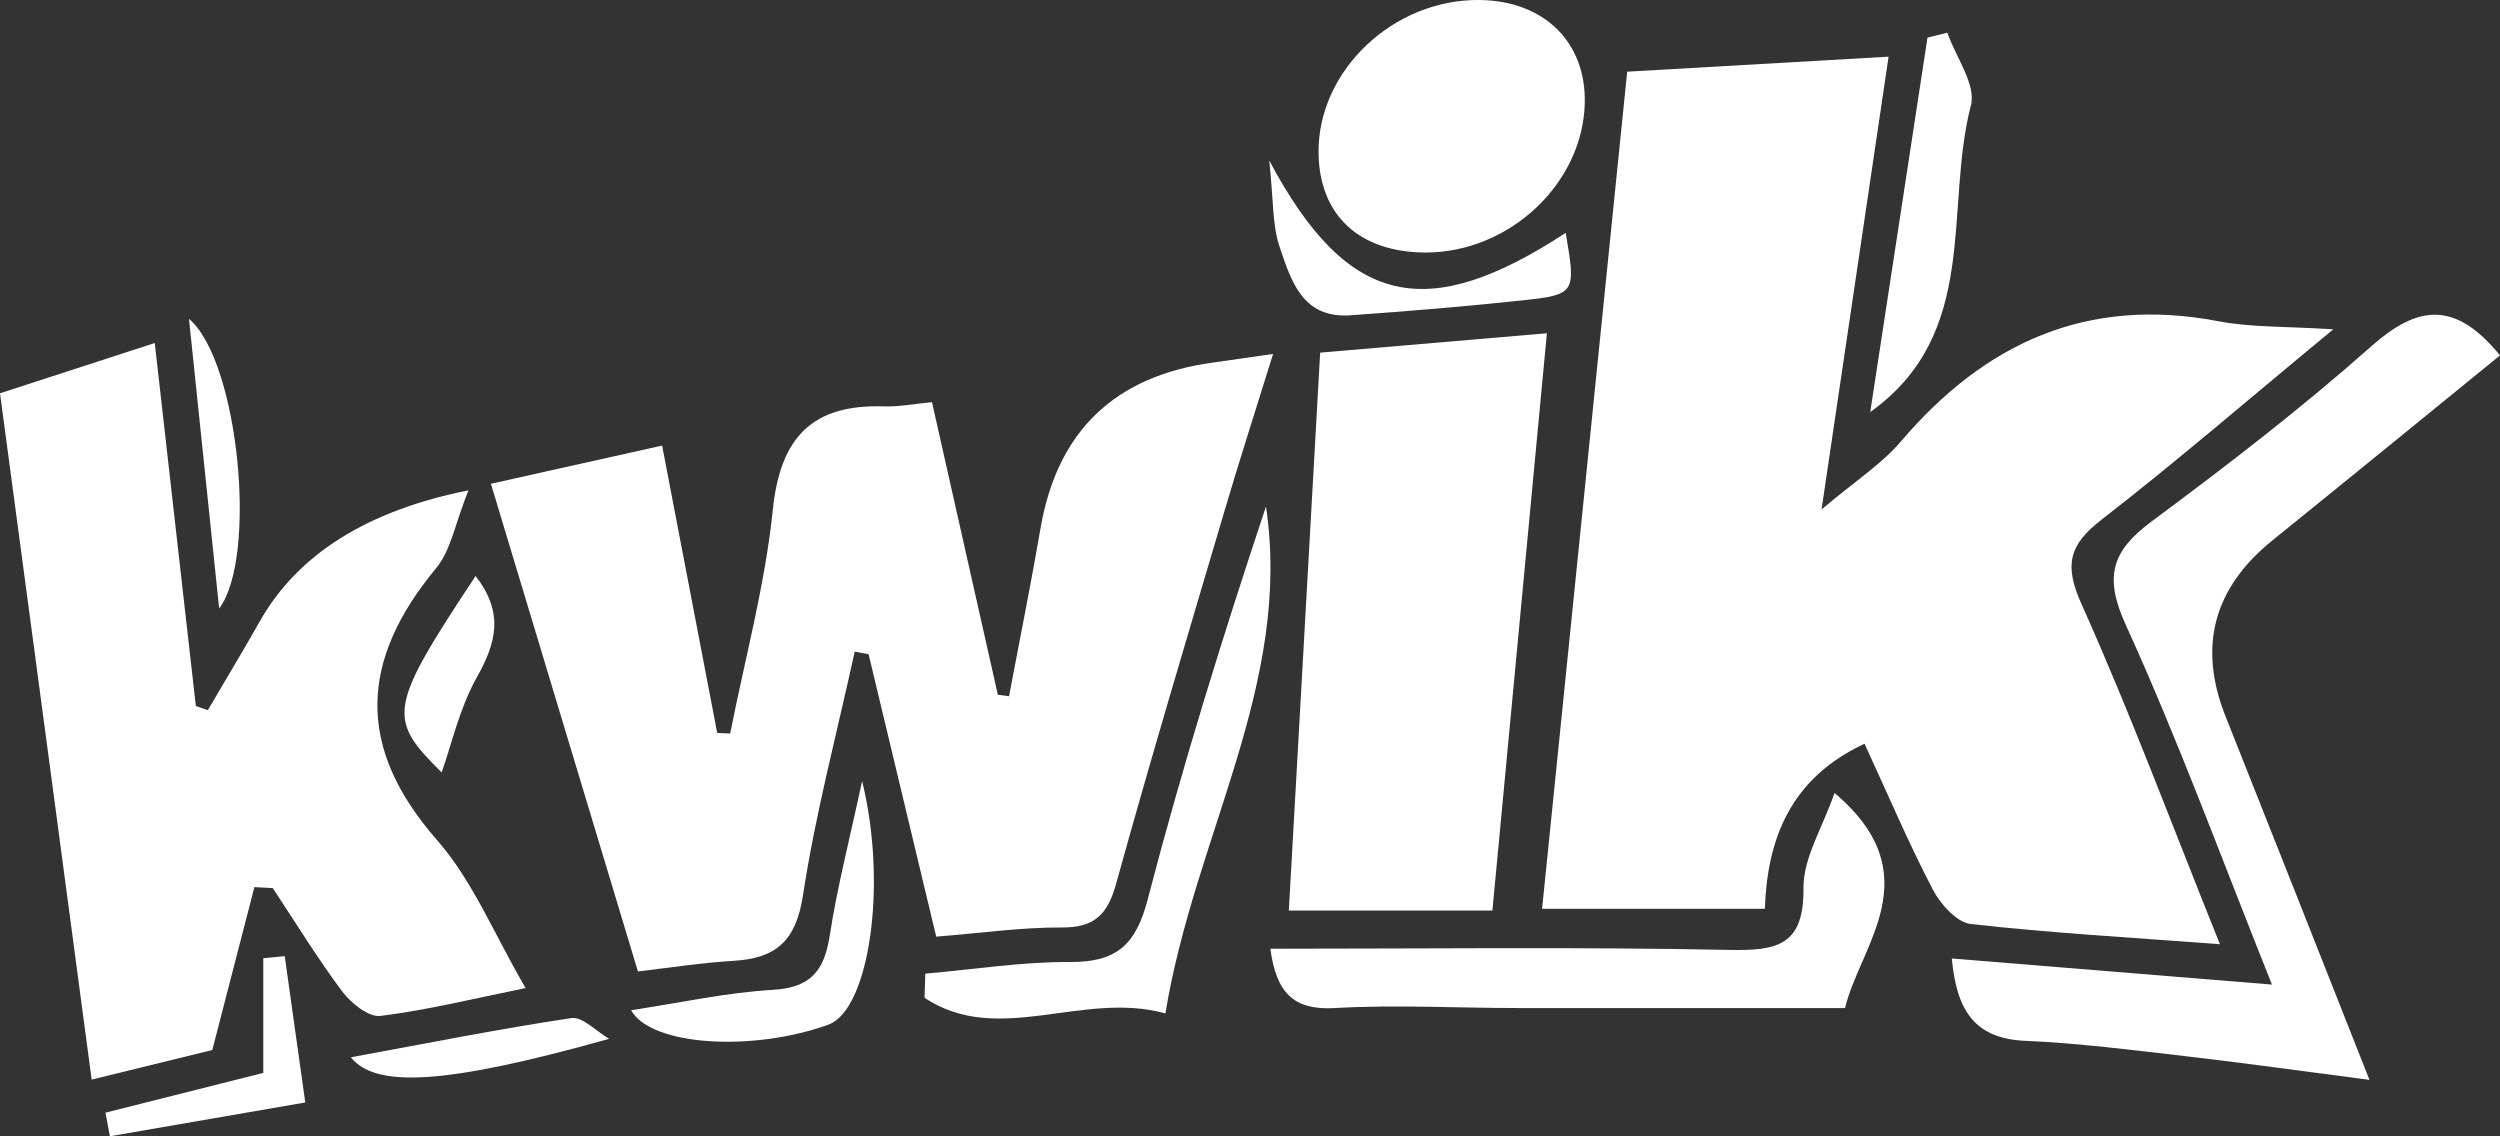 <?xml version="1.0" encoding="UTF-8"?>
<svg id="Layer_1" data-name="Layer 1" xmlns="http://www.w3.org/2000/svg" width="171.57" height="77.99" viewBox="0 0 171.57 77.99">
  <rect x="0" y="0" width="171.57" height="77.99" fill="#333333" stroke="none"/>
  <defs>
    <style>
      .cls-1 {
        fill: #fff;
        stroke-width: 0px;
      }
    </style>
  </defs>
  <path class="cls-1" d="M111.66,4.92c6.19-.35,11.89-.68,17.95-1.03-1.53,10.3-2.98,20.1-4.6,31.07,2.32-1.96,4.12-3.11,5.44-4.66,5.77-6.77,12.77-9.97,21.76-8.26,2.29.44,4.68.35,7.92.56-5.71,4.71-10.69,9.02-15.89,13.05-2.26,1.75-2.6,3.12-1.38,5.83,3.35,7.47,6.21,15.17,9.49,23.32-6.19-.47-11.66-.77-17.11-1.39-.96-.11-2.08-1.37-2.6-2.37-1.68-3.23-3.11-6.59-4.68-10-5.07,2.36-6.68,6.52-6.84,11.33h-15.29c1.96-19.23,3.87-38.05,5.84-57.44Z"/>
  <path class="cls-1" d="M58.66,44.71c-1.22,5.59-2.7,11.13-3.56,16.77-.48,3.12-1.87,4.29-4.76,4.46-2.19.13-4.36.47-6.56.73-3.37-11.19-6.66-22.08-10.09-33.47,3.81-.85,7.56-1.68,11.75-2.62,1.29,6.74,2.54,13.23,3.78,19.72.3.01.59.03.89.04,1.01-5.12,2.4-10.21,2.93-15.38.51-4.97,2.73-7.24,7.65-7.07,1.01.03,2.02-.17,3.27-.29,1.54,6.85,3.03,13.46,4.52,20.08l.77.1c.72-3.84,1.5-7.68,2.16-11.53q1.72-10,11.85-11.37c1.15-.16,2.3-.33,4.11-.59-1.19,3.84-2.29,7.23-3.3,10.66-2.53,8.55-5.09,17.09-7.47,25.69-.59,2.13-1.49,3.03-3.75,3.01-2.74-.01-5.48.38-8.6.63-1.55-6.49-3.09-12.93-4.64-19.38l-.95-.18Z"/>
  <path class="cls-1" d="M32.15,33.65c-.92,2.28-1.2,4.11-2.21,5.33-5.23,6.31-5.56,12.27.05,18.67,2.45,2.79,3.91,6.44,6.08,10.16-3.65.74-6.78,1.52-9.97,1.91-.8.1-2-.87-2.6-1.66-1.71-2.28-3.2-4.73-4.78-7.11-.42-.02-.84-.05-1.26-.07-.9,3.49-1.8,6.97-2.89,11.18-1.98.49-4.84,1.19-8.28,2.03C4.19,58.29,2.11,42.77,0,26.99c3.46-1.12,6.8-2.21,10.62-3.45.96,8.48,1.89,16.7,2.82,24.91.27.1.55.19.82.29,1.19-2.03,2.41-4.05,3.57-6.1q3.91-6.91,14.32-8.99Z"/>
  <path class="cls-1" d="M102.42,62.49h-13.97c.71-12.61,1.42-25.23,2.15-38.29,5.04-.43,9.95-.85,15.56-1.33-1.25,13.23-2.47,26.17-3.74,39.62Z"/>
  <path class="cls-1" d="M162.61,74.11c-4.67-.61-8.66-1.17-12.66-1.63-3.64-.42-7.29-.89-10.95-1.05-3.48-.15-4.72-2.07-5.05-5.65,7.23.59,14.23,1.16,21.97,1.79-3.43-8.56-6.42-16.76-10.03-24.68-1.52-3.34-.96-5.08,1.79-7.12,5.15-3.82,10.26-7.75,15.05-12,3.17-2.81,5.74-3.18,8.84.62-5.15,4.19-10.36,8.45-15.6,12.68q-6.11,4.92-3.22,12.13c3.19,8.01,6.35,16.03,9.87,24.93Z"/>
  <path class="cls-1" d="M97.86,17.33c-4.56,0-7.32-2.55-7.37-6.83C90.42,4.87,95.61-.07,101.54,0c4.42.05,7.31,2.88,7.22,7.07-.12,5.51-5.16,10.25-10.9,10.26Z"/>
  <path class="cls-1" d="M87.18,65.11c10.59,0,21.05-.13,31.49.08,3.3.07,5.14-.3,5.1-4.25-.02-2.06,1.3-4.12,2.13-6.52,6.64,5.61,1.76,10.43.72,14.76-7.57,0-15,0-22.43,0-4.19,0-8.39-.24-12.57,0-2.89.17-4.03-1.08-4.44-4.07Z"/>
  <path class="cls-1" d="M79.98,69.55c-5.69-1.58-11.46,2.29-16.53-1.07.02-.55.03-1.1.05-1.66,3.32-.29,6.64-.82,9.95-.8,3.16.02,4.5-1.17,5.31-4.28,2.36-9.08,5.15-18.05,8.12-26.98,1.82,12.17-4.89,22.57-6.9,34.78Z"/>
  <path class="cls-1" d="M133.64,2.24c.58,1.68,1.99,3.56,1.62,4.99-1.85,7.12.66,15.64-6.91,21.05,1.31-8.57,2.62-17.13,3.93-25.7.46-.11.91-.23,1.37-.34Z"/>
  <path class="cls-1" d="M59.16,53.58c1.79,7.27.45,15.74-2.31,16.74-5.16,1.87-12.16,1.48-13.54-.99,3.31-.5,6.51-1.21,9.74-1.4,2.64-.15,3.53-1.36,3.9-3.76.51-3.31,1.36-6.57,2.22-10.59Z"/>
  <path class="cls-1" d="M87.12,11.04c5.37,10.08,10.82,11.16,20.33,4.94.71,4.15.7,4.24-3.03,4.64-3.91.42-7.83.74-11.76,1.02-3.3.23-4.07-2.42-4.85-4.72-.5-1.49-.41-3.19-.7-5.87Z"/>
  <path class="cls-1" d="M7.24,76.36c3.48-.88,6.96-1.75,10.83-2.73v-7.87c.49-.05.98-.09,1.47-.14.44,3.11.87,6.21,1.41,10.04-4.52.78-8.97,1.55-13.41,2.32-.1-.54-.2-1.08-.3-1.62Z"/>
  <path class="cls-1" d="M12.97,21.88c3.43,2.92,4.72,16.38,2.07,19.88-.7-6.69-1.36-13.04-2.07-19.88Z"/>
  <path class="cls-1" d="M41.81,71.29c-11.31,3.18-16.05,3.38-17.73,1.27,5.17-.95,10.13-1.94,15.12-2.69.78-.12,1.73.92,2.6,1.42Z"/>
  <path class="cls-1" d="M32.64,39.53c1.97,2.54,1.41,4.59.08,6.96-1.19,2.12-1.73,4.61-2.41,6.52-3.75-3.7-3.68-4.41,2.33-13.48Z"/>
</svg>